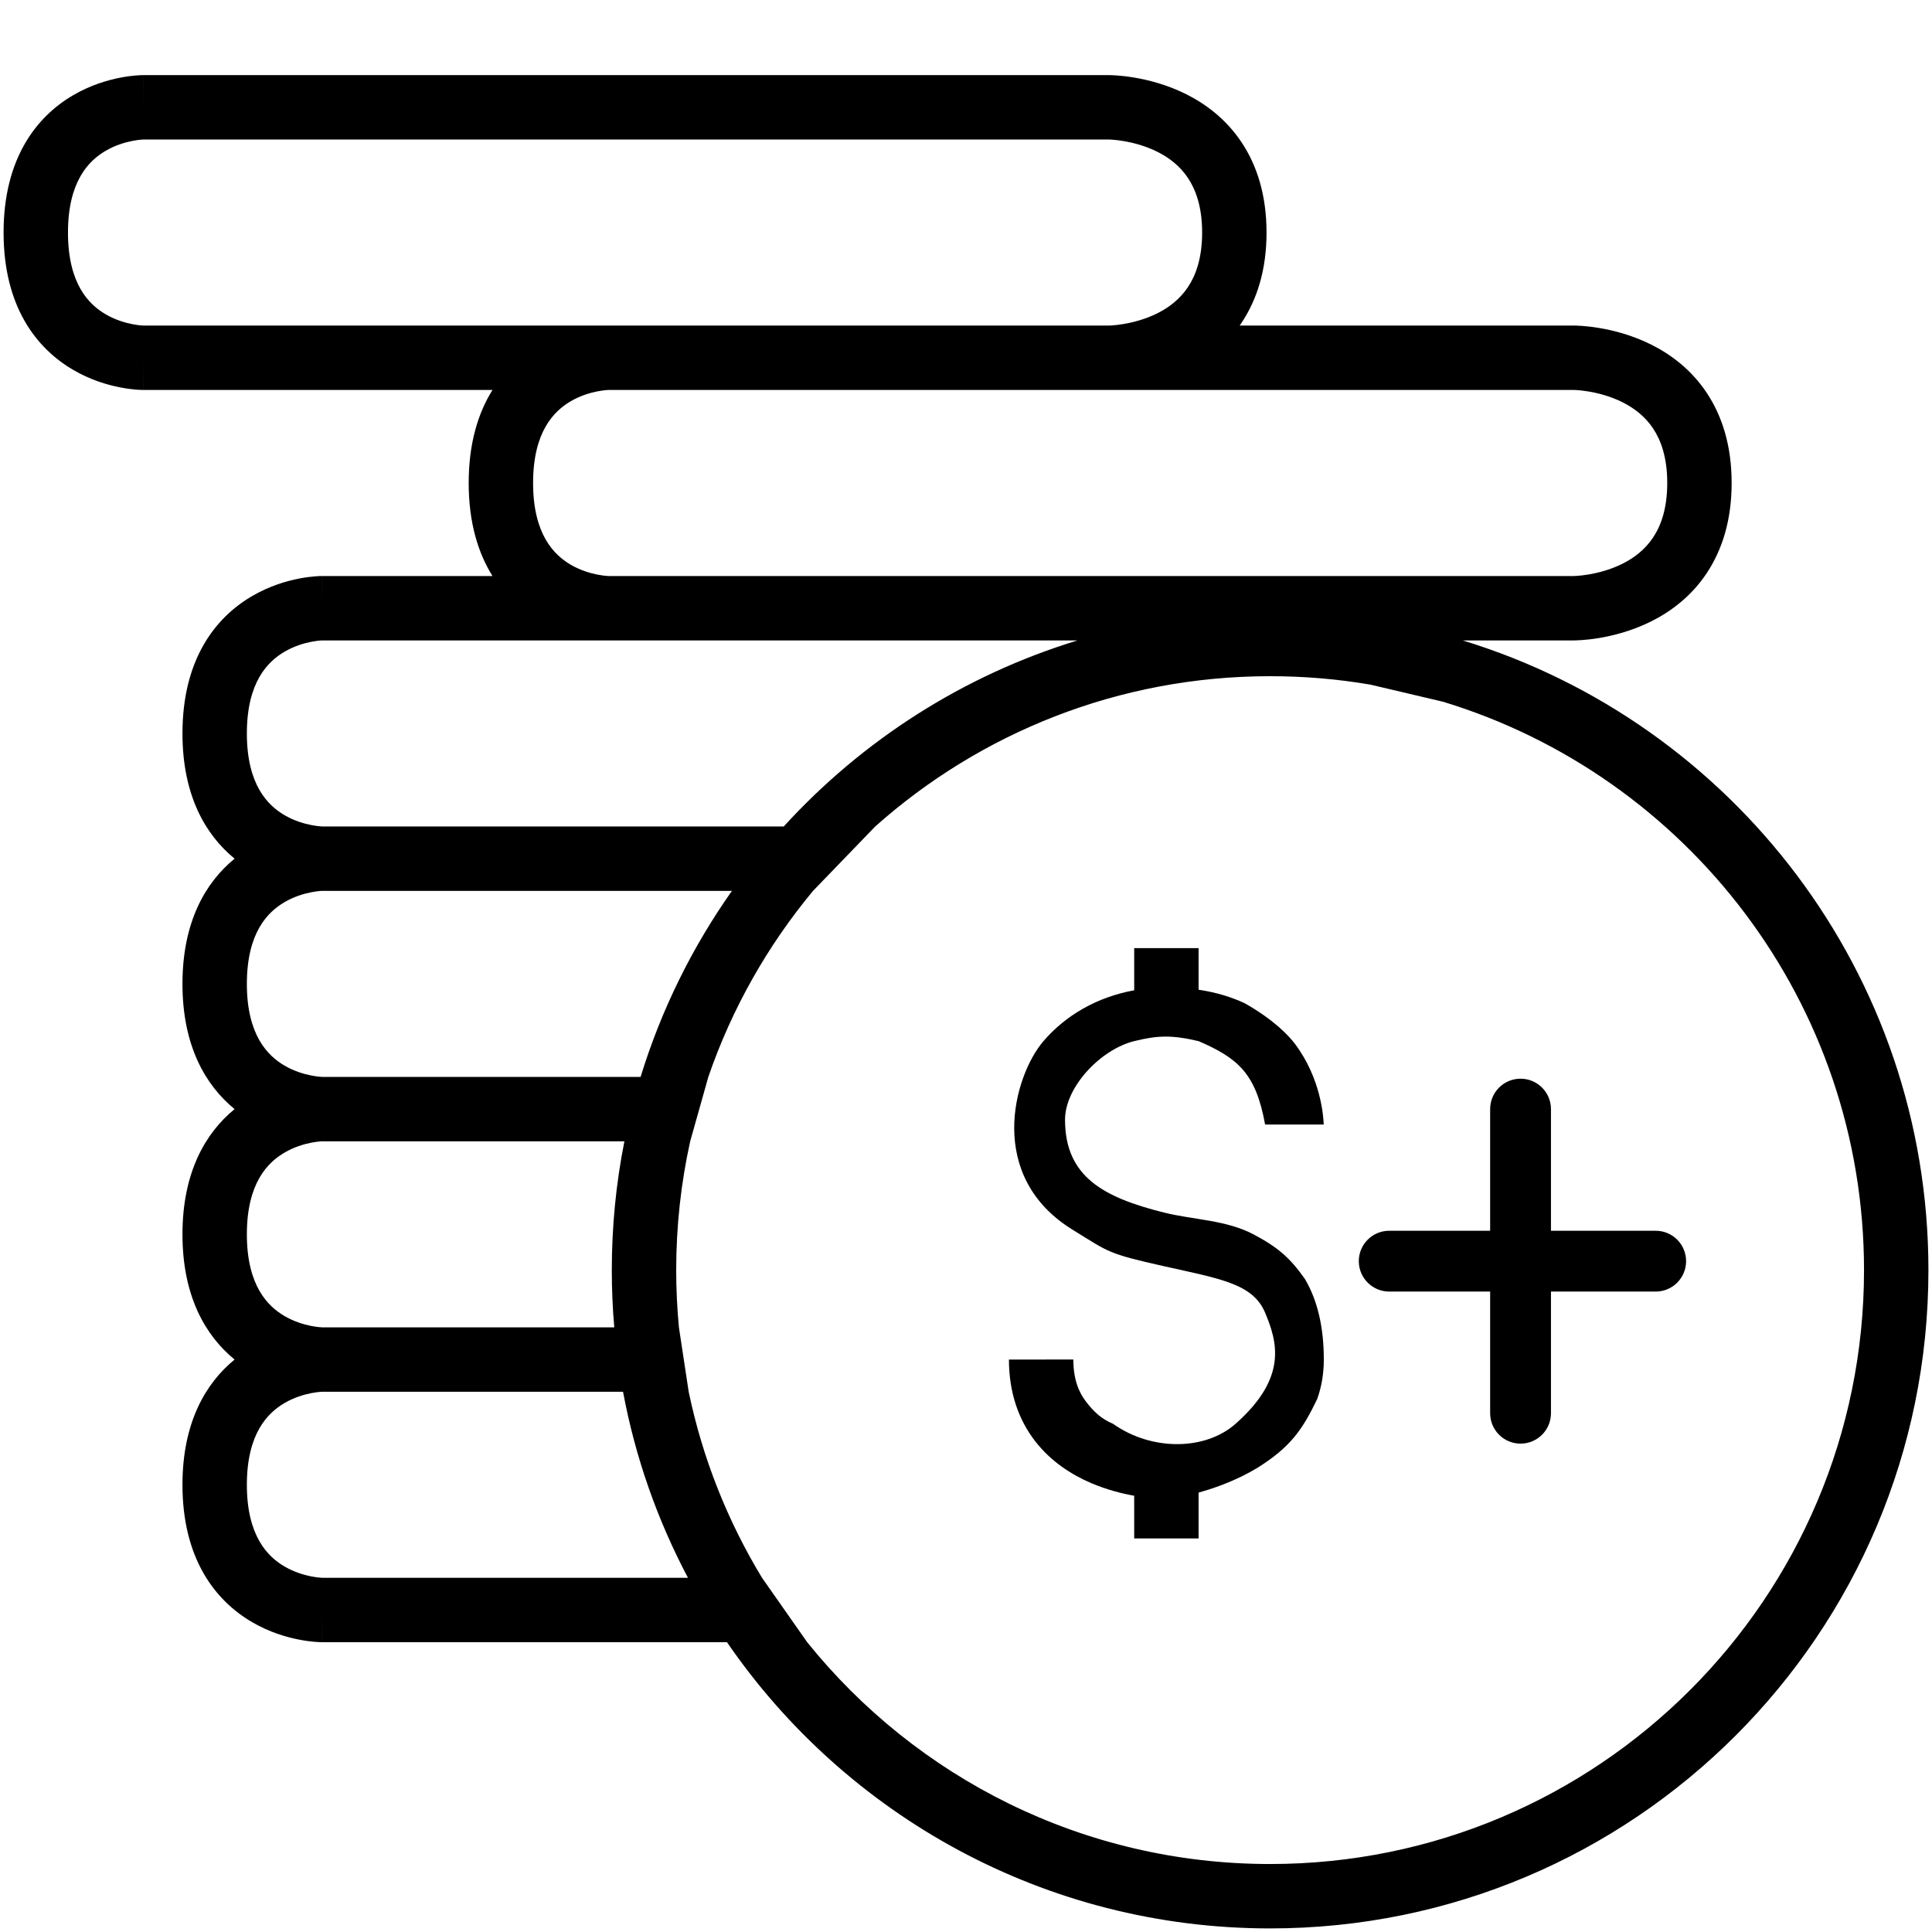 <svg width="54" height="54" viewBox="0 0 54 54" fill="none" xmlns="http://www.w3.org/2000/svg">
<path fill-rule="evenodd" clip-rule="evenodd" d="M4 2.1H31L31.002 2.1L31.004 2.1L31.01 2.1L31.025 2.1C31.036 2.1 31.051 2.1 31.069 2.101C31.106 2.102 31.155 2.104 31.215 2.109C31.334 2.117 31.499 2.134 31.695 2.167C32.082 2.231 32.612 2.362 33.153 2.632C33.697 2.904 34.269 3.327 34.702 3.977C35.139 4.633 35.4 5.467 35.4 6.5C35.4 7.532 35.139 8.366 34.702 9.022C34.685 9.048 34.667 9.074 34.649 9.1L44.001 9.1C44.001 9.1 44 9.1 44 10L44.001 9.1L44.002 9.1L44.004 9.1L44.01 9.1L44.025 9.1C44.036 9.1 44.051 9.1 44.069 9.101C44.106 9.102 44.155 9.104 44.215 9.109C44.334 9.117 44.499 9.134 44.695 9.167C45.082 9.231 45.612 9.362 46.153 9.632C46.697 9.904 47.269 10.327 47.702 10.977C48.139 11.633 48.4 12.467 48.4 13.5C48.4 14.532 48.139 15.366 47.702 16.022C47.269 16.673 46.697 17.095 46.153 17.367C45.612 17.637 45.082 17.768 44.695 17.833C44.499 17.865 44.334 17.882 44.215 17.89C44.155 17.895 44.106 17.897 44.069 17.898C44.051 17.899 44.036 17.899 44.025 17.899L44.01 17.9L44.004 17.9L44.002 17.9L44 17.9H40.883C48.419 20.202 53.9 27.21 53.9 35.5C53.9 45.662 45.662 53.9 35.5 53.9C29.198 53.9 23.635 50.731 20.319 45.9H9V45C9 45.9 8.999 45.9 8.999 45.9H8.998L8.995 45.9L8.99 45.9L8.975 45.899C8.963 45.899 8.949 45.899 8.931 45.898C8.897 45.897 8.852 45.894 8.796 45.89C8.687 45.88 8.537 45.863 8.36 45.828C8.009 45.76 7.532 45.623 7.047 45.34C6.017 44.739 5.1 43.567 5.1 41.5C5.1 39.769 5.743 38.665 6.557 38C5.743 37.334 5.1 36.23 5.1 34.5C5.1 32.769 5.743 31.665 6.557 31C5.743 30.334 5.1 29.23 5.1 27.5C5.1 25.769 5.743 24.665 6.557 24C5.743 23.334 5.1 22.23 5.1 20.5C5.1 18.433 6.017 17.26 7.047 16.66C7.532 16.377 8.009 16.239 8.36 16.171C8.537 16.136 8.687 16.119 8.796 16.11C8.852 16.105 8.897 16.102 8.931 16.101C8.949 16.101 8.963 16.1 8.975 16.1L8.99 16.1L8.995 16.1L8.998 16.1L8.999 16.1C8.999 16.1 9 16.1 9 17V16.1H13.765C13.363 15.456 13.1 14.606 13.1 13.5C13.1 12.393 13.363 11.543 13.765 10.9H4V10C4 10.9 3.999 10.9 3.999 10.9L3.998 10.9L3.995 10.9L3.99 10.9L3.975 10.899C3.963 10.899 3.949 10.899 3.931 10.898C3.897 10.897 3.852 10.894 3.796 10.89C3.687 10.88 3.537 10.863 3.36 10.828C3.009 10.76 2.532 10.623 2.047 10.339C1.017 9.739 0.1 8.567 0.1 6.5C0.1 4.433 1.017 3.26 2.047 2.66C2.532 2.377 3.009 2.239 3.36 2.171C3.537 2.136 3.687 2.119 3.796 2.11C3.852 2.105 3.897 2.102 3.931 2.101C3.949 2.1 3.963 2.1 3.975 2.1L3.99 2.1L3.995 2.1L3.998 2.1L3.999 2.1C3.999 2.1 4 2.1 4 3V2.1ZM4.001 3.9L4.006 3.9H30.996L31.009 3.9C31.024 3.9 31.051 3.902 31.086 3.904C31.158 3.909 31.267 3.92 31.399 3.942C31.668 3.987 32.013 4.075 32.348 4.242C32.678 4.407 32.982 4.641 33.204 4.975C33.423 5.304 33.6 5.782 33.6 6.5C33.6 7.217 33.423 7.695 33.204 8.024C32.982 8.358 32.678 8.592 32.348 8.757C32.013 8.924 31.668 9.012 31.399 9.057C31.267 9.079 31.158 9.09 31.086 9.095C31.051 9.098 31.024 9.099 31.009 9.099L30.996 9.1H4.006L4.001 9.099C3.992 9.099 3.973 9.098 3.946 9.096C3.892 9.091 3.807 9.082 3.703 9.061C3.491 9.02 3.218 8.939 2.954 8.785C2.483 8.51 1.9 7.933 1.9 6.5C1.9 5.067 2.483 4.489 2.954 4.215C3.218 4.06 3.491 3.979 3.703 3.938C3.807 3.917 3.892 3.908 3.946 3.903C3.973 3.901 3.992 3.9 4.001 3.9ZM43.999 10.9L43.997 10.9L31 10.9H17.006L17.001 10.9C16.992 10.9 16.973 10.901 16.946 10.903C16.892 10.908 16.807 10.918 16.703 10.938C16.491 10.979 16.218 11.06 15.954 11.214C15.483 11.489 14.9 12.067 14.9 13.5C14.9 14.933 15.483 15.51 15.954 15.785C16.218 15.939 16.491 16.02 16.703 16.061C16.807 16.082 16.892 16.091 16.946 16.096L17.006 16.1H36H43.996L43.997 16.1L43.998 16.1L44.009 16.099C44.024 16.099 44.051 16.098 44.086 16.095C44.158 16.09 44.267 16.079 44.399 16.057C44.668 16.012 45.013 15.924 45.348 15.757C45.678 15.592 45.982 15.358 46.204 15.024C46.423 14.695 46.6 14.217 46.6 13.5C46.6 12.782 46.423 12.304 46.204 11.975C45.982 11.641 45.678 11.408 45.348 11.242C45.013 11.075 44.668 10.987 44.399 10.942C44.267 10.92 44.158 10.909 44.086 10.904C44.051 10.902 44.024 10.9 44.009 10.9L43.999 10.9ZM9.001 17.9L9.006 17.9H30.117C26.924 18.875 24.1 20.695 21.906 23.1H9.006L9.001 23.099C8.992 23.099 8.973 23.098 8.946 23.096C8.892 23.091 8.807 23.082 8.703 23.061C8.491 23.02 8.218 22.939 7.954 22.785C7.483 22.51 6.9 21.933 6.9 20.5C6.9 19.067 7.483 18.489 7.954 18.215C8.218 18.06 8.491 17.979 8.703 17.938C8.807 17.918 8.892 17.908 8.946 17.903C8.973 17.901 8.992 17.9 9.001 17.9ZM9.006 24.9H20.458C19.35 26.47 18.481 28.221 17.905 30.1H9.006L9.001 30.099C8.992 30.099 8.973 30.098 8.946 30.096C8.892 30.091 8.807 30.082 8.703 30.061C8.491 30.02 8.218 29.939 7.954 29.785C7.483 29.51 6.9 28.933 6.9 27.5C6.9 26.067 7.483 25.489 7.954 25.215C8.218 25.06 8.491 24.979 8.703 24.938C8.807 24.918 8.892 24.908 8.946 24.903C8.973 24.901 8.992 24.9 9.001 24.9L9.006 24.9ZM19.798 30.1C20.457 28.184 21.457 26.426 22.725 24.9L24.463 23.1C27.397 20.487 31.263 18.9 35.5 18.9C36.454 18.9 37.39 18.98 38.3 19.135L40.33 19.613C47.142 21.682 52.1 28.012 52.1 35.5C52.1 44.667 44.668 52.1 35.5 52.1C30.269 52.1 25.604 49.68 22.561 45.9L21.299 44.1C20.34 42.52 19.637 40.767 19.249 38.9L18.976 37.1C18.926 36.573 18.9 36.039 18.9 35.5C18.9 34.263 19.035 33.059 19.291 31.9L19.798 30.1ZM9.006 31.9H17.452C17.221 33.064 17.1 34.268 17.1 35.5C17.1 36.039 17.123 36.572 17.169 37.1H9.006L9.001 37.099C8.992 37.099 8.973 37.098 8.946 37.096C8.892 37.091 8.807 37.082 8.703 37.062C8.491 37.02 8.218 36.939 7.954 36.785C7.483 36.51 6.9 35.933 6.9 34.5C6.9 33.067 7.483 32.489 7.954 32.215C8.218 32.06 8.491 31.979 8.703 31.938C8.807 31.918 8.892 31.908 8.946 31.903C8.973 31.901 8.992 31.9 9.001 31.9L9.005 31.9L9.006 31.9ZM9.006 38.9H17.414C17.758 40.745 18.378 42.493 19.229 44.1H9.006L9.001 44.099C8.992 44.099 8.973 44.098 8.946 44.096C8.892 44.091 8.807 44.082 8.703 44.062C8.491 44.02 8.218 43.939 7.954 43.785C7.483 43.51 6.9 42.933 6.9 41.5C6.9 40.067 7.483 39.489 7.954 39.215C8.218 39.06 8.491 38.979 8.703 38.938C8.807 38.917 8.892 38.908 8.946 38.903C8.973 38.901 8.992 38.9 9.001 38.9L9.006 38.9Z" fill="black"/>
<path d="M34.792 28.042C34.42 27.868 33.992 27.736 33.501 27.663V26.5H31.701V27.679C30.659 27.868 29.782 28.381 29.165 29.1C28.335 30.067 27.533 32.891 30.011 34.391C31 35 30.949 35.036 32.533 35.391C34.117 35.745 35.02 35.881 35.36 36.69C35.699 37.5 36.001 38.5 34.533 39.797C33.689 40.543 32.194 40.563 31.111 39.797C30.768 39.651 30.566 39.45 30.358 39.181C30.159 38.926 30 38.561 30 37.999L28.2 38C28.201 38.939 28.479 39.698 28.937 40.287C29.385 40.862 29.964 41.224 30.496 41.452C30.929 41.637 31.354 41.745 31.701 41.807V43L33.501 43V41.719C33.852 41.621 34.299 41.469 34.753 41.242C34.887 41.175 35.027 41.099 35.167 41.013C36.065 40.443 36.396 39.976 36.817 39.102C36.933 38.774 37.001 38.408 37.001 38C37.001 37.103 36.828 36.347 36.471 35.745C36.054 35.156 35.725 34.869 35.053 34.51C34.279 34.095 33.362 34.098 32.533 33.891C30.845 33.469 29.768 32.891 29.768 31.296C29.768 30.378 30.767 29.33 31.701 29.1C32.358 28.938 32.749 28.924 33.501 29.1C34.601 29.577 35.101 30 35.36 31.431H36.999C36.998 31.397 36.995 31.351 36.99 31.296C36.981 31.186 36.964 31.036 36.929 30.859C36.861 30.509 36.723 30.031 36.44 29.546C36.367 29.421 36.285 29.297 36.194 29.176C36.022 28.947 35.601 28.5 34.792 28.042Z" fill="black"/>
<path fill-rule="evenodd" clip-rule="evenodd" d="M42.5 30.15C42.969 30.15 43.35 30.53 43.35 31V34.4H46.277C46.746 34.4 47.127 34.78 47.127 35.25C47.127 35.719 46.746 36.1 46.277 36.1H43.35V39.5C43.35 39.969 42.969 40.35 42.5 40.35C42.03 40.35 41.65 39.969 41.65 39.5V36.1H38.829C38.36 36.1 37.979 35.719 37.979 35.25C37.979 34.78 38.36 34.4 38.829 34.4H41.65V31C41.65 30.53 42.03 30.15 42.5 30.15Z" fill="black"/>
</svg>
